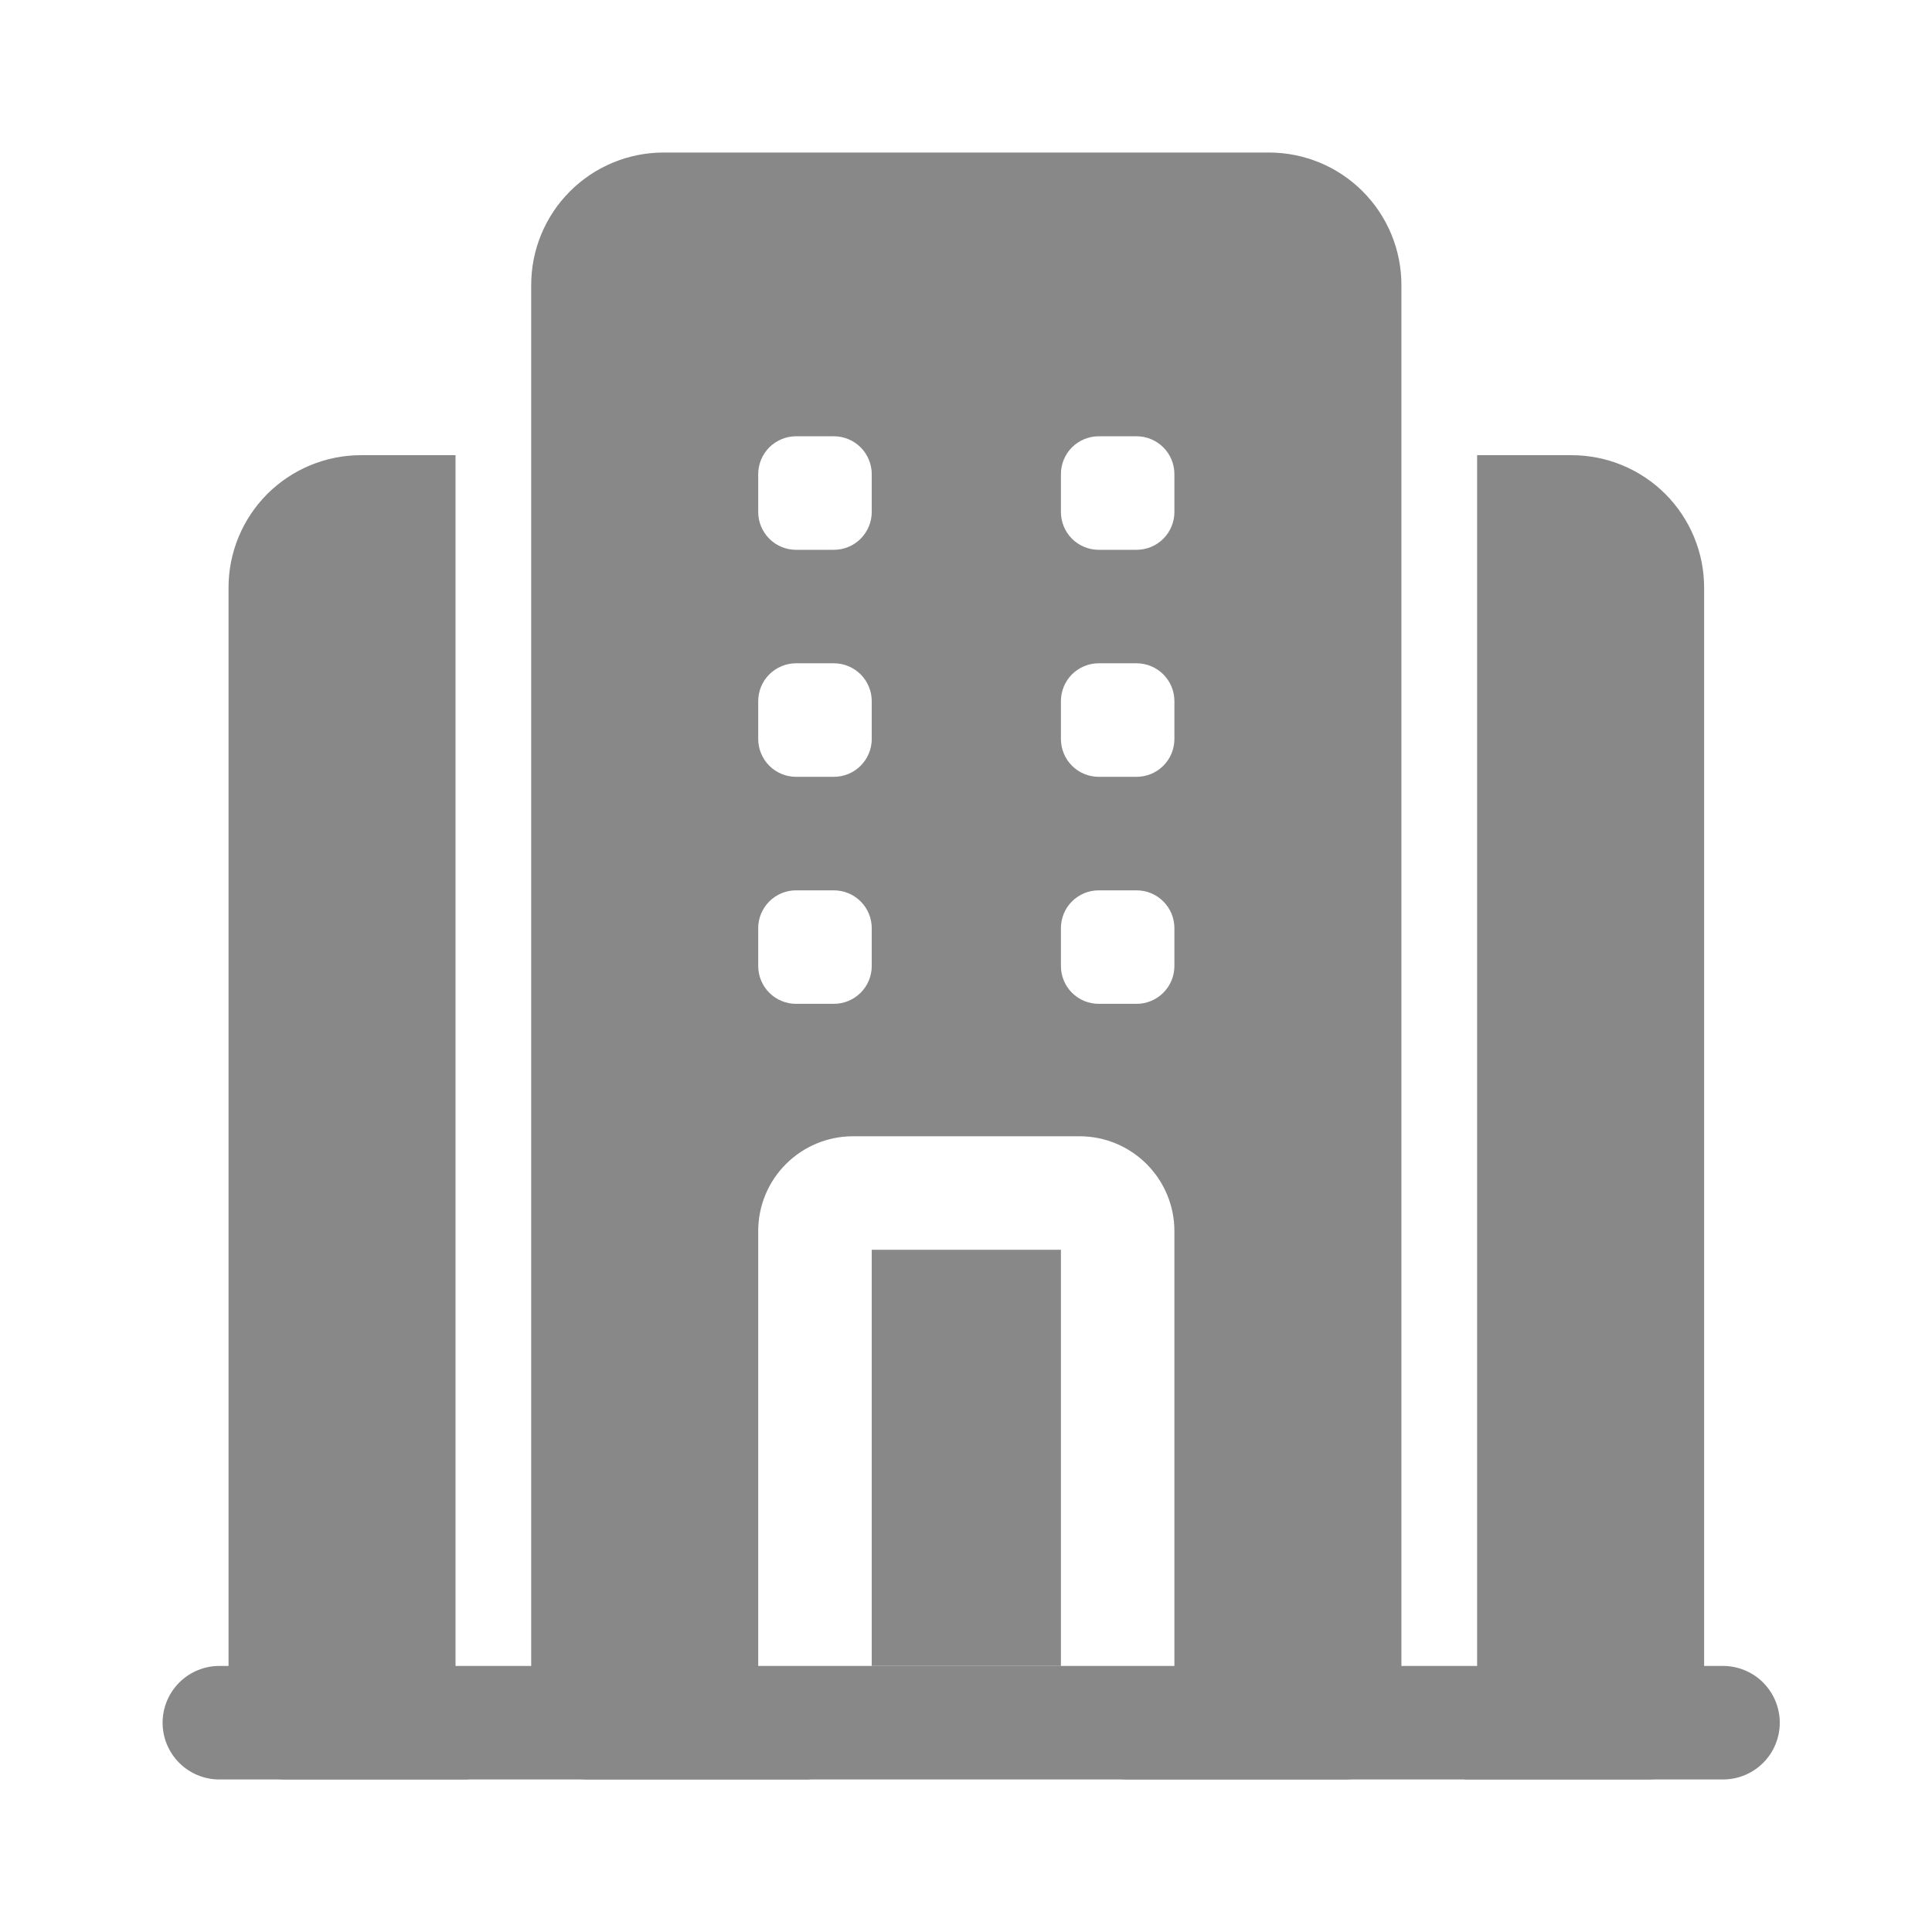 <svg width="38" height="38" viewBox="0 0 38 38" fill="none" xmlns="http://www.w3.org/2000/svg">
<path fill-rule="evenodd" clip-rule="evenodd" d="M4.314 35H33.89C34.186 35 34.47 34.882 34.679 34.673C34.888 34.464 35.006 34.18 35.006 33.884C35.006 33.588 34.888 33.304 34.679 33.094C34.47 32.885 34.186 32.767 33.89 32.767H4.314C4.018 32.767 3.734 32.885 3.525 33.094C3.316 33.304 3.198 33.588 3.198 33.884C3.198 34.18 3.316 34.464 3.525 34.673C3.734 34.882 4.018 35 4.314 35Z" fill="#888888"/>
<path fill-rule="evenodd" clip-rule="evenodd" d="M16.029 35C15.733 35 15.449 34.882 15.24 34.673C15.031 34.464 14.913 34.18 14.913 33.884V24.209C14.914 23.716 15.11 23.243 15.459 22.895C15.808 22.546 16.28 22.35 16.773 22.349H21.239C21.732 22.35 22.204 22.547 22.552 22.895C22.901 23.244 23.098 23.716 23.099 24.209V33.884C23.099 34.18 22.982 34.464 22.772 34.673C22.563 34.882 22.279 35 21.983 35H26.448C26.744 35 27.028 34.882 27.237 34.673C27.447 34.464 27.564 34.18 27.564 33.884V5.605C27.564 4.914 27.29 4.251 26.801 3.763C26.313 3.274 25.65 3 24.96 3H13.053C12.362 3 11.699 3.274 11.211 3.763C10.722 4.251 10.448 4.914 10.448 5.605V33.884C10.448 34.5 10.948 35 11.564 35H16.029ZM20.867 24.581V32.767H17.146V24.581H20.867ZM16.401 19.744H15.657C15.46 19.744 15.271 19.666 15.131 19.526C14.992 19.387 14.913 19.197 14.913 19V18.256C14.913 18.058 14.992 17.869 15.131 17.73C15.271 17.59 15.46 17.512 15.657 17.512H16.401C16.599 17.512 16.788 17.59 16.928 17.73C17.067 17.869 17.146 18.058 17.146 18.256V19C17.146 19.197 17.067 19.387 16.928 19.526C16.788 19.666 16.599 19.744 16.401 19.744ZM22.355 19.744H21.611C21.413 19.744 21.224 19.666 21.084 19.526C20.945 19.387 20.867 19.197 20.867 19V18.256C20.867 18.058 20.945 17.869 21.084 17.73C21.224 17.59 21.413 17.512 21.611 17.512H22.355C22.552 17.512 22.742 17.59 22.881 17.73C23.021 17.869 23.099 18.058 23.099 18.256V19C23.099 19.197 23.021 19.387 22.881 19.526C22.742 19.666 22.552 19.744 22.355 19.744ZM16.401 15.279H15.657C15.46 15.279 15.271 15.201 15.131 15.061C14.992 14.921 14.913 14.732 14.913 14.535V13.791C14.913 13.593 14.992 13.404 15.131 13.264C15.271 13.125 15.46 13.046 15.657 13.046H16.401C16.599 13.046 16.788 13.125 16.928 13.264C17.067 13.404 17.146 13.593 17.146 13.791V14.535C17.146 14.732 17.067 14.921 16.928 15.061C16.788 15.201 16.599 15.279 16.401 15.279ZM22.355 15.279H21.611C21.413 15.279 21.224 15.201 21.084 15.061C20.945 14.921 20.867 14.732 20.867 14.535V13.791C20.867 13.593 20.945 13.404 21.084 13.264C21.224 13.125 21.413 13.046 21.611 13.046H22.355C22.552 13.046 22.742 13.125 22.881 13.264C23.021 13.404 23.099 13.593 23.099 13.791V14.535C23.099 14.732 23.021 14.921 22.881 15.061C22.742 15.201 22.552 15.279 22.355 15.279ZM16.401 10.814H15.657C15.46 10.814 15.271 10.736 15.131 10.596C14.992 10.456 14.913 10.267 14.913 10.07V9.326C14.913 9.128 14.992 8.939 15.131 8.799C15.271 8.66 15.46 8.581 15.657 8.581H16.401C16.599 8.581 16.788 8.66 16.928 8.799C17.067 8.939 17.146 9.128 17.146 9.326V10.07C17.146 10.267 17.067 10.456 16.928 10.596C16.788 10.736 16.599 10.814 16.401 10.814ZM22.355 10.814H21.611C21.413 10.814 21.224 10.736 21.084 10.596C20.945 10.456 20.867 10.267 20.867 10.07V9.326C20.867 9.128 20.945 8.939 21.084 8.799C21.224 8.66 21.413 8.581 21.611 8.581H22.355C22.552 8.581 22.742 8.66 22.881 8.799C23.021 8.939 23.099 9.128 23.099 9.326V10.07C23.099 10.267 23.021 10.456 22.881 10.596C22.742 10.736 22.552 10.814 22.355 10.814ZM8.96 8.953H7.099C6.408 8.953 5.746 9.228 5.257 9.716C4.769 10.205 4.495 10.867 4.495 11.558V33.884C4.495 34.5 4.995 35 5.611 35H9.21C9.044 34.651 8.959 34.27 8.96 33.884V8.953ZM29.053 8.953V33.884C29.053 34.282 28.963 34.662 28.802 35H32.401C32.697 35 32.981 34.882 33.191 34.673C33.4 34.464 33.518 34.18 33.518 33.884V11.558C33.518 10.867 33.243 10.205 32.755 9.716C32.266 9.228 31.604 8.953 30.913 8.953H29.053Z" fill="#888888"/>
</svg>
